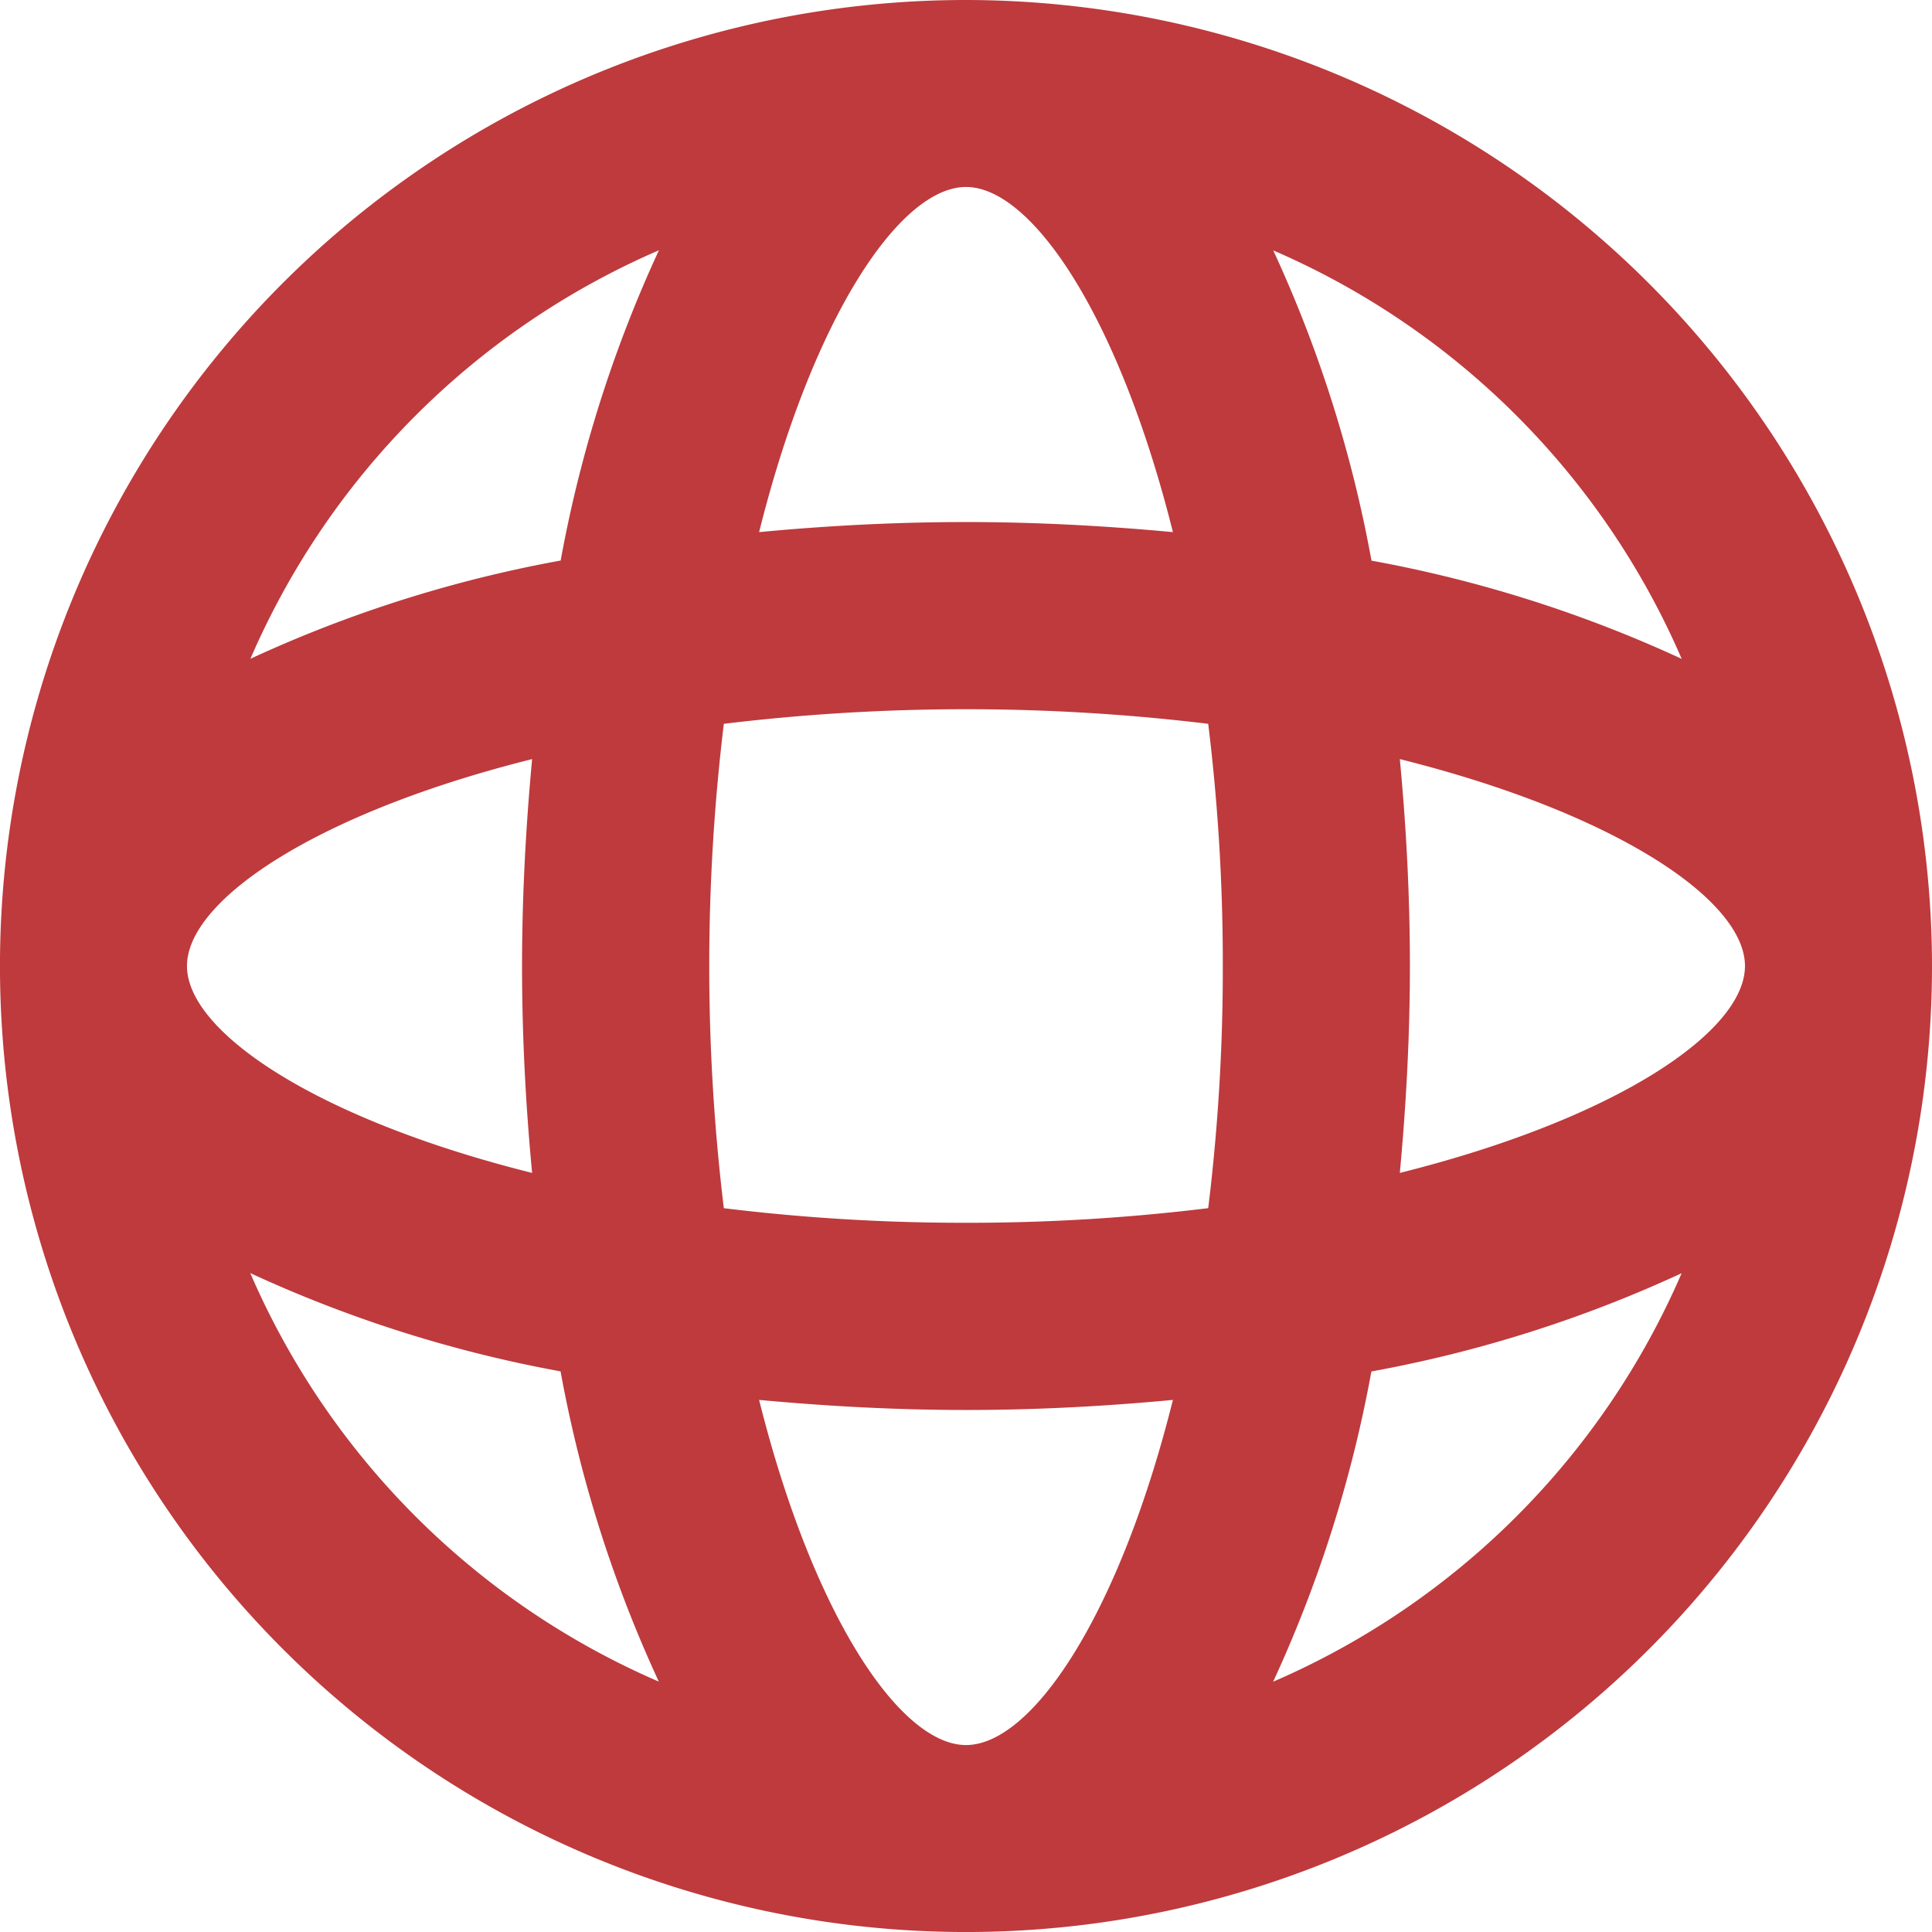<svg xmlns="http://www.w3.org/2000/svg" width="76.689" height="76.689" viewBox="0 0 76.689 76.689"><path d="M38.845.5A38.345,38.345,0,1,0,77.189,38.845,38.387,38.387,0,0,0,38.845.5Zm17.22,46.558c.252-2.706.4-5.457.4-8.213s-.143-5.507-.4-8.213c8.584,2.145,13.7,5.6,13.7,8.213S64.647,44.913,56.065,47.058Zm-17.22,22.71c-2.61,0-6.068-5.121-8.213-13.7,2.706.252,5.457.4,8.213.4s5.507-.143,8.213-.4C44.913,64.649,41.455,69.768,38.845,69.768Zm0-20.731a78.078,78.078,0,0,1-9.613-.579,80.113,80.113,0,0,1,0-19.227,80.113,80.113,0,0,1,19.227,0,78.078,78.078,0,0,1,.579,9.613,78.078,78.078,0,0,1-.579,9.613A78.078,78.078,0,0,1,38.845,49.037ZM7.922,38.845c0-2.61,5.121-6.068,13.7-8.213-.252,2.706-.4,5.457-.4,8.213s.143,5.507.4,8.213C13.04,44.913,7.922,41.455,7.922,38.845ZM38.845,7.922c2.61,0,6.068,5.121,8.213,13.7-2.706-.252-5.457-.4-8.213-.4s-5.507.143-8.213.4C32.776,13.04,36.235,7.922,38.845,7.922Zm28.41,18.732a51.251,51.251,0,0,0-12.315-3.9,51.105,51.105,0,0,0-3.9-12.315A31.1,31.1,0,0,1,67.254,26.654Zm-40.6-16.219a51.215,51.215,0,0,0-3.9,12.315,51.105,51.105,0,0,0-12.315,3.9A31.1,31.1,0,0,1,26.654,10.435Zm-16.219,40.6a51.25,51.25,0,0,0,12.315,3.9,51.141,51.141,0,0,0,3.9,12.315A31.1,31.1,0,0,1,10.435,51.036Zm40.6,16.219a51.251,51.251,0,0,0,3.9-12.315,51.141,51.141,0,0,0,12.315-3.9A31.1,31.1,0,0,1,51.036,67.254Z" transform="translate(-0.5 -0.5)" fill="#be3a3d"/></svg>